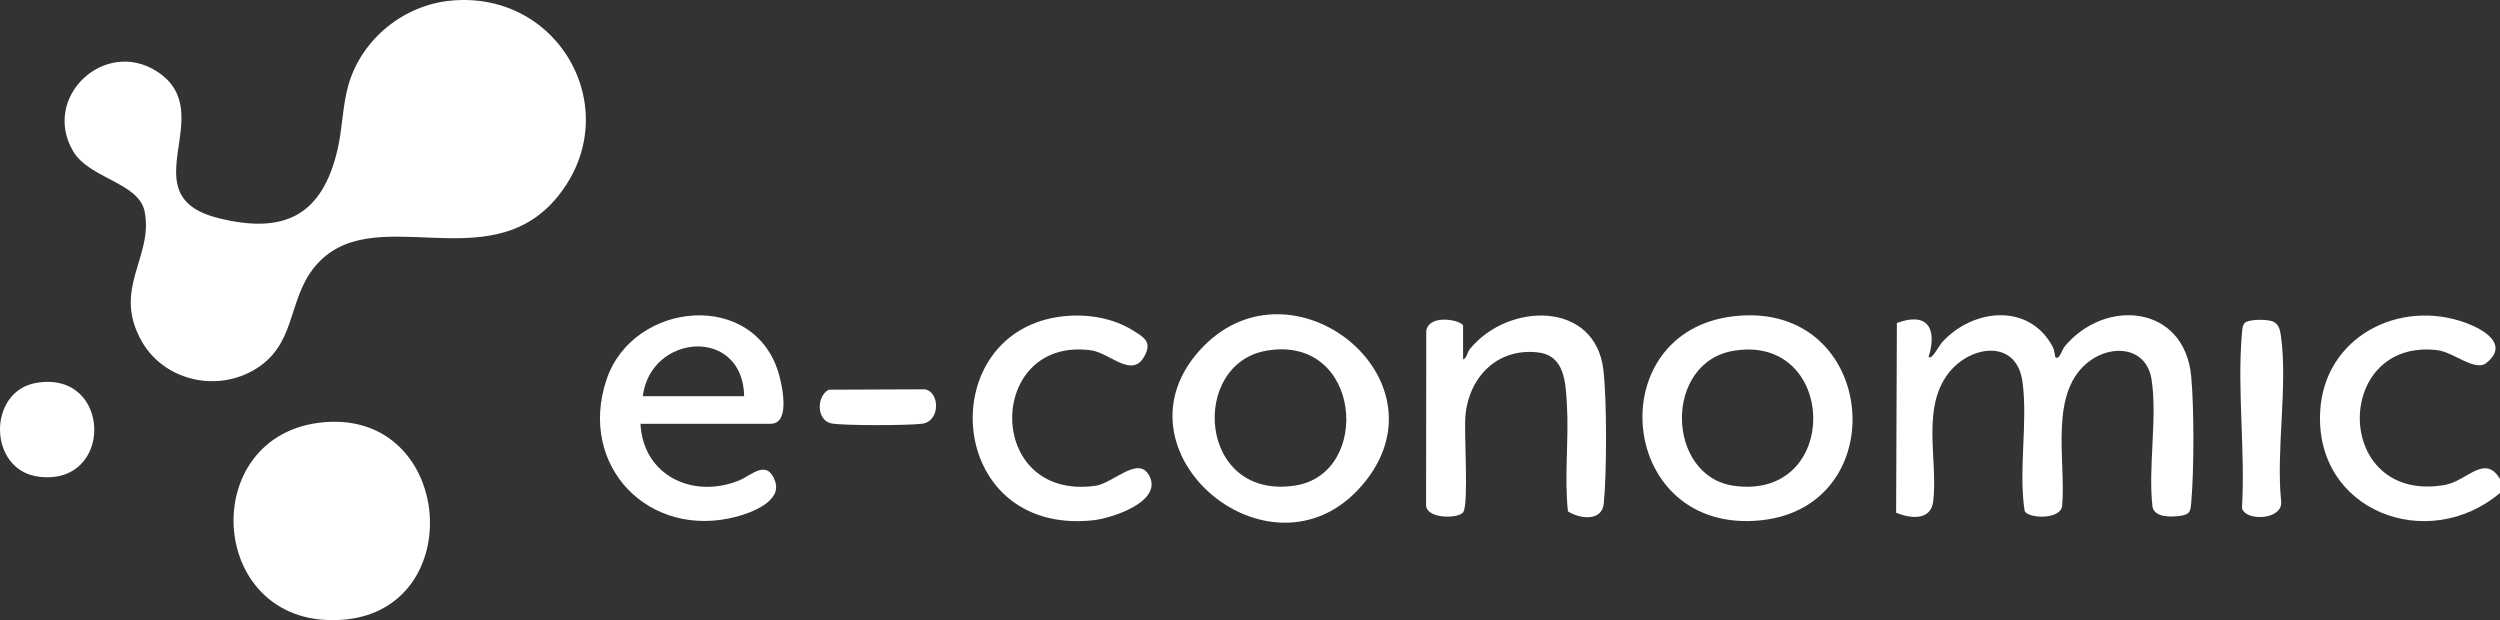<svg xmlns="http://www.w3.org/2000/svg" width="129" height="32" viewBox="0 0 129 32" fill="none"><rect x="0" y="0" width="129" height="32" fill="#333333" stroke="none"/><g clip-path="url(#clip0_2839_13816)"><path d="M1.867 19.758C5.797 19.078 5.898 25.126 1.968 24.593C-0.613 24.242 -0.664 20.197 1.867 19.758Z" fill="white"></path><path d="M106.055 18.421C106.257 18.617 106.408 18.031 106.529 17.886C108.625 15.355 112.728 15.725 113.067 19.433C113.218 21.077 113.213 24.205 113.074 25.856C113.033 26.333 113.044 26.537 112.528 26.613C112.074 26.678 111.228 26.725 111.073 26.183C110.826 24.129 111.33 21.571 111.02 19.58C110.76 17.925 109.036 17.751 107.848 18.61C105.675 20.182 106.615 23.781 106.408 26.086C106.352 26.827 104.646 26.772 104.47 26.36C104.147 24.238 104.645 21.786 104.36 19.7C104.056 17.467 101.664 17.801 100.537 19.264C99.138 21.08 100 23.737 99.756 25.854C99.637 26.888 98.575 26.76 97.84 26.457L97.879 16.666C99.476 16.073 99.966 16.968 99.516 18.42C99.699 18.576 100.028 17.862 100.226 17.646C101.818 15.907 104.716 15.621 105.923 17.9C106.012 18.068 106.036 18.402 106.055 18.421Z" fill="white"></path><path d="M62.101 17.869C66.716 13.165 74.655 19.451 70.499 24.779C65.848 30.74 56.837 23.235 62.101 17.869ZM65.357 18.093C61.362 18.774 61.813 25.845 66.846 25.051C70.809 24.425 70.26 17.258 65.357 18.093Z" fill="white"></path><path d="M89.497 16.314C96.875 15.5 97.815 26.116 90.876 26.846C83.471 27.627 82.5 17.085 89.497 16.314ZM89.493 18.093C85.81 18.674 85.968 24.584 89.475 25.068C95.013 25.832 94.833 17.251 89.493 18.093Z" fill="white"></path><path d="M75.495 18.541C75.691 18.492 75.696 18.193 75.851 18.005C77.818 15.592 82.317 15.503 82.735 19.088C82.918 20.645 82.91 24.403 82.756 25.978C82.662 26.924 81.524 26.778 80.905 26.387C80.71 24.557 80.961 22.682 80.852 20.854C80.784 19.723 80.74 18.345 79.36 18.185C77.269 17.942 75.797 19.444 75.616 21.456C75.535 22.356 75.796 25.967 75.504 26.426C75.282 26.778 73.485 26.805 73.586 25.977L73.596 17.058C73.763 16.155 75.495 16.54 75.495 16.817V18.541Z" fill="white"></path><path d="M54.903 16.317C56.125 16.19 57.435 16.405 58.483 17.064C59.033 17.41 59.441 17.634 59.071 18.346C58.43 19.582 57.295 18.209 56.283 18.074C50.897 17.358 50.781 25.855 56.521 25.068C57.441 24.941 58.748 23.471 59.309 24.558C59.996 25.889 57.377 26.743 56.398 26.847C48.717 27.66 48.104 17.018 54.903 16.316V16.317Z" fill="white"></path><path d="M115.829 16.666C116.037 16.458 116.948 16.476 117.235 16.572C117.567 16.683 117.645 16.982 117.692 17.303C118.061 19.864 117.438 23.208 117.706 25.854C117.829 26.855 115.819 26.912 115.685 26.204C115.863 23.319 115.437 20.136 115.677 17.287C115.693 17.102 115.697 16.797 115.829 16.666Z" fill="white"></path><path d="M33.049 21.869C33.183 24.558 35.782 25.765 38.161 24.781C38.78 24.524 39.592 23.658 39.999 24.846C40.346 25.86 38.799 26.448 38.017 26.657C33.501 27.861 29.797 24.052 31.298 19.582C32.667 15.507 39.019 14.908 40.217 19.397C40.372 19.983 40.777 21.867 39.767 21.867H33.049V21.869ZM38.399 20.443C38.333 16.852 33.581 17.194 33.168 20.443H38.399Z" fill="white"></path><path d="M42.761 20.109L47.728 20.088C48.498 20.233 48.525 21.716 47.605 21.861C46.985 21.959 43.435 21.97 42.881 21.844C42.124 21.669 42.128 20.446 42.76 20.109H42.761Z" fill="white"></path><path d="M129.001 24.721V25.435C125.287 28.576 119.424 26.39 119.722 21.21C119.941 17.389 123.801 15.392 127.25 16.665C128.167 17.004 129.485 17.776 128.297 18.727C127.708 19.199 126.618 18.161 125.733 18.063C120.355 17.469 120.395 26.019 126.154 25.024C127.28 24.83 128.226 23.392 129.001 24.721Z" fill="white"></path><path d="M23.277 0.031C28.918 -0.494 32.345 5.771 28.767 10.156C25.188 14.541 19.157 10.187 16.224 13.785C14.795 15.539 15.323 17.868 13.02 19.14C11.032 20.236 8.427 19.585 7.305 17.595C5.773 14.878 7.94 13.256 7.46 10.901C7.158 9.421 4.605 9.214 3.776 7.807C2.123 5.001 5.421 1.932 8.121 3.701C11.392 5.844 6.611 10.092 11.268 11.254C14.652 12.099 16.618 11.141 17.416 7.725C17.672 6.63 17.674 5.437 17.983 4.369C18.67 2.004 20.836 0.259 23.277 0.031Z" fill="white"></path><path d="M16.735 21.785C23.402 21.225 24.197 31.397 17.77 31.971C10.667 32.605 10.018 22.348 16.735 21.785Z" fill="white"></path></g><defs><clipPath id="clip0_2839_13816"><rect width="129" height="32" fill="white"></rect></clipPath></defs></svg>